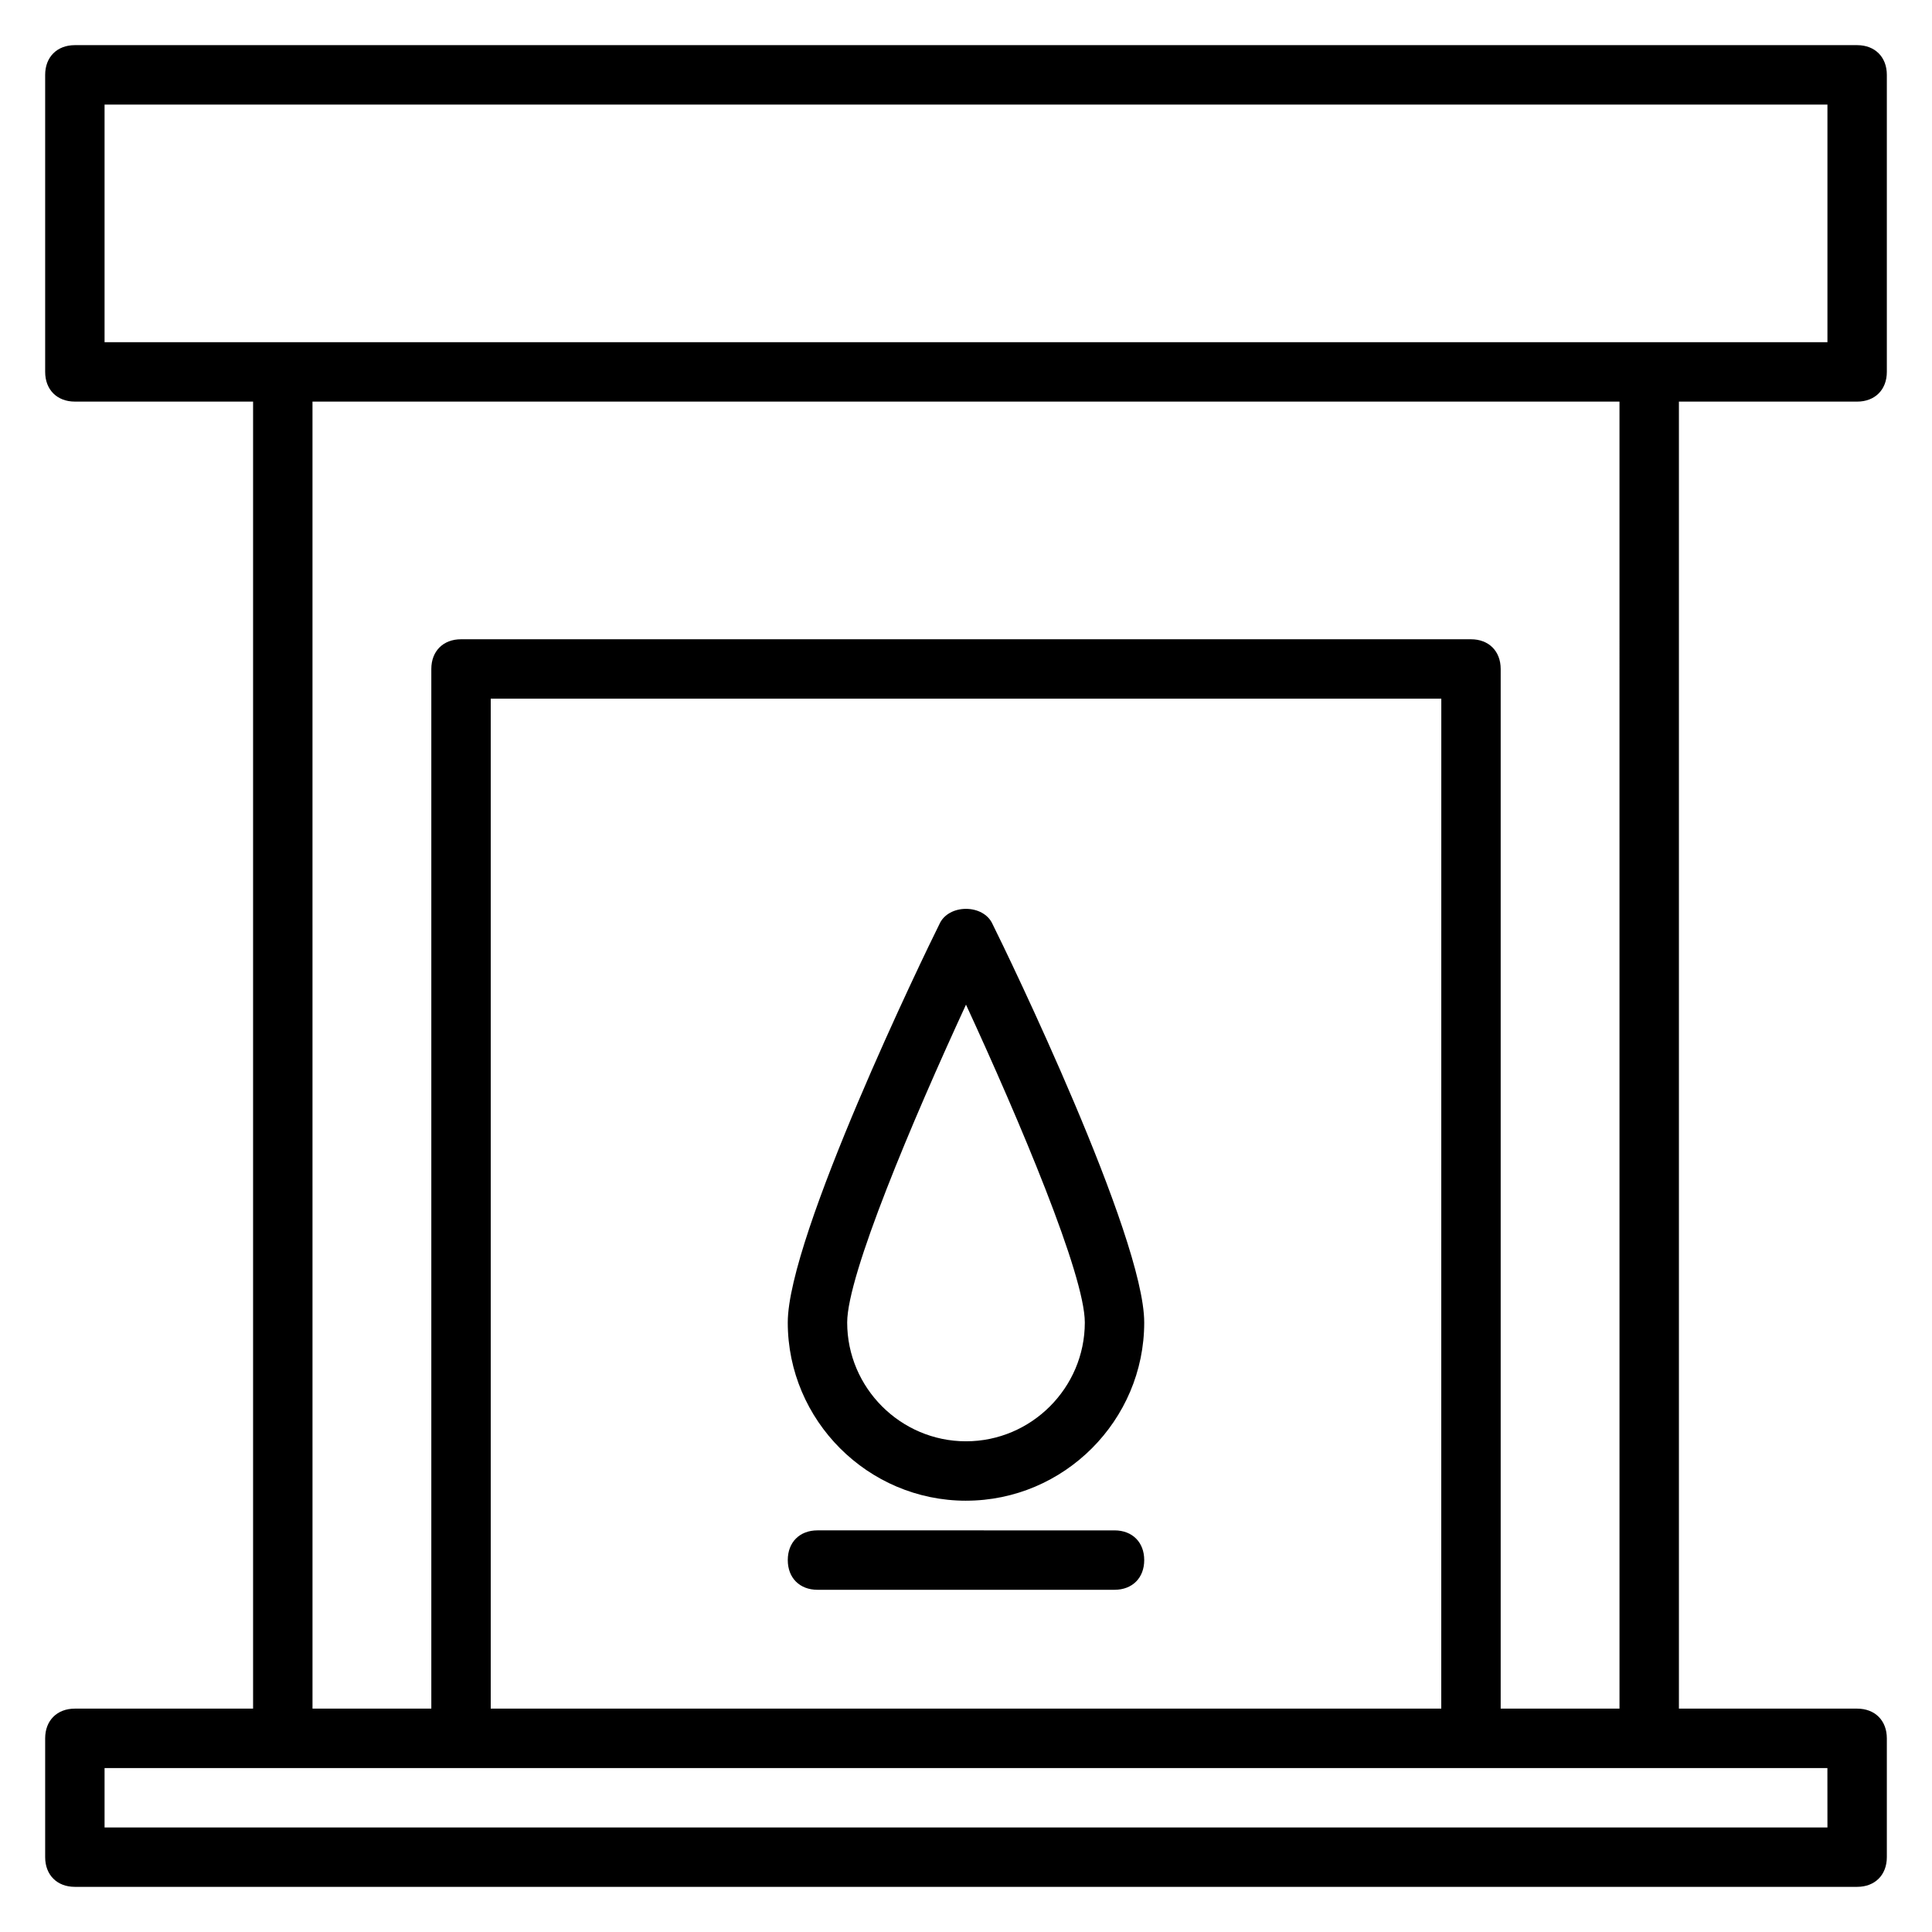 <?xml version="1.0" encoding="UTF-8"?>
<!-- Uploaded to: SVG Repo, www.svgrepo.com, Generator: SVG Repo Mixer Tools -->
<svg fill="#000000" width="800px" height="800px" version="1.1" viewBox="144 144 512 512" xmlns="http://www.w3.org/2000/svg">
 <g>
  <path d="m636.16 250.43c4.723 0 7.871-3.148 7.871-7.871v-78.723c0-4.723-3.148-7.871-7.871-7.871h-472.32c-4.723 0-7.871 3.148-7.871 7.871v78.719c0 4.723 3.148 7.871 7.871 7.871h47.23v346.37l-47.23 0.008c-4.723 0-7.871 3.148-7.871 7.871v31.488c0 4.723 3.148 7.871 7.871 7.871h472.32c4.723 0 7.871-3.148 7.871-7.871v-31.488c0-4.723-3.148-7.871-7.871-7.871h-47.23v-346.37zm-464.45-78.719h456.58v62.977h-456.58zm456.58 456.58h-456.58v-15.742h456.57zm-102.34-31.488h-251.9v-267.65h251.91zm47.234 0h-31.488v-275.52c0-4.723-3.148-7.871-7.871-7.871h-267.65c-4.723 0-7.871 3.148-7.871 7.871v275.52h-31.488l-0.004-346.37h346.37z"/>
  <path d="m400 541.7c25.977 0 47.23-21.254 47.23-47.23 0-22.828-36.211-97.613-40.148-105.48-2.363-5.512-11.809-5.512-14.168 0-3.938 7.871-40.148 82.652-40.148 105.48 0 25.98 21.254 47.234 47.234 47.234zm0-131.46c14.168 30.699 31.488 71.637 31.488 84.23 0 17.32-14.168 31.488-31.488 31.488s-31.488-14.168-31.488-31.488c0-12.594 17.316-53.527 31.488-84.23z"/>
  <path d="m360.64 565.31h78.719c4.723 0 7.871-3.148 7.871-7.871s-3.148-7.871-7.871-7.871l-78.719-0.004c-4.723 0-7.871 3.148-7.871 7.871 0 4.727 3.148 7.875 7.871 7.875z"/>
 </g>
</svg>